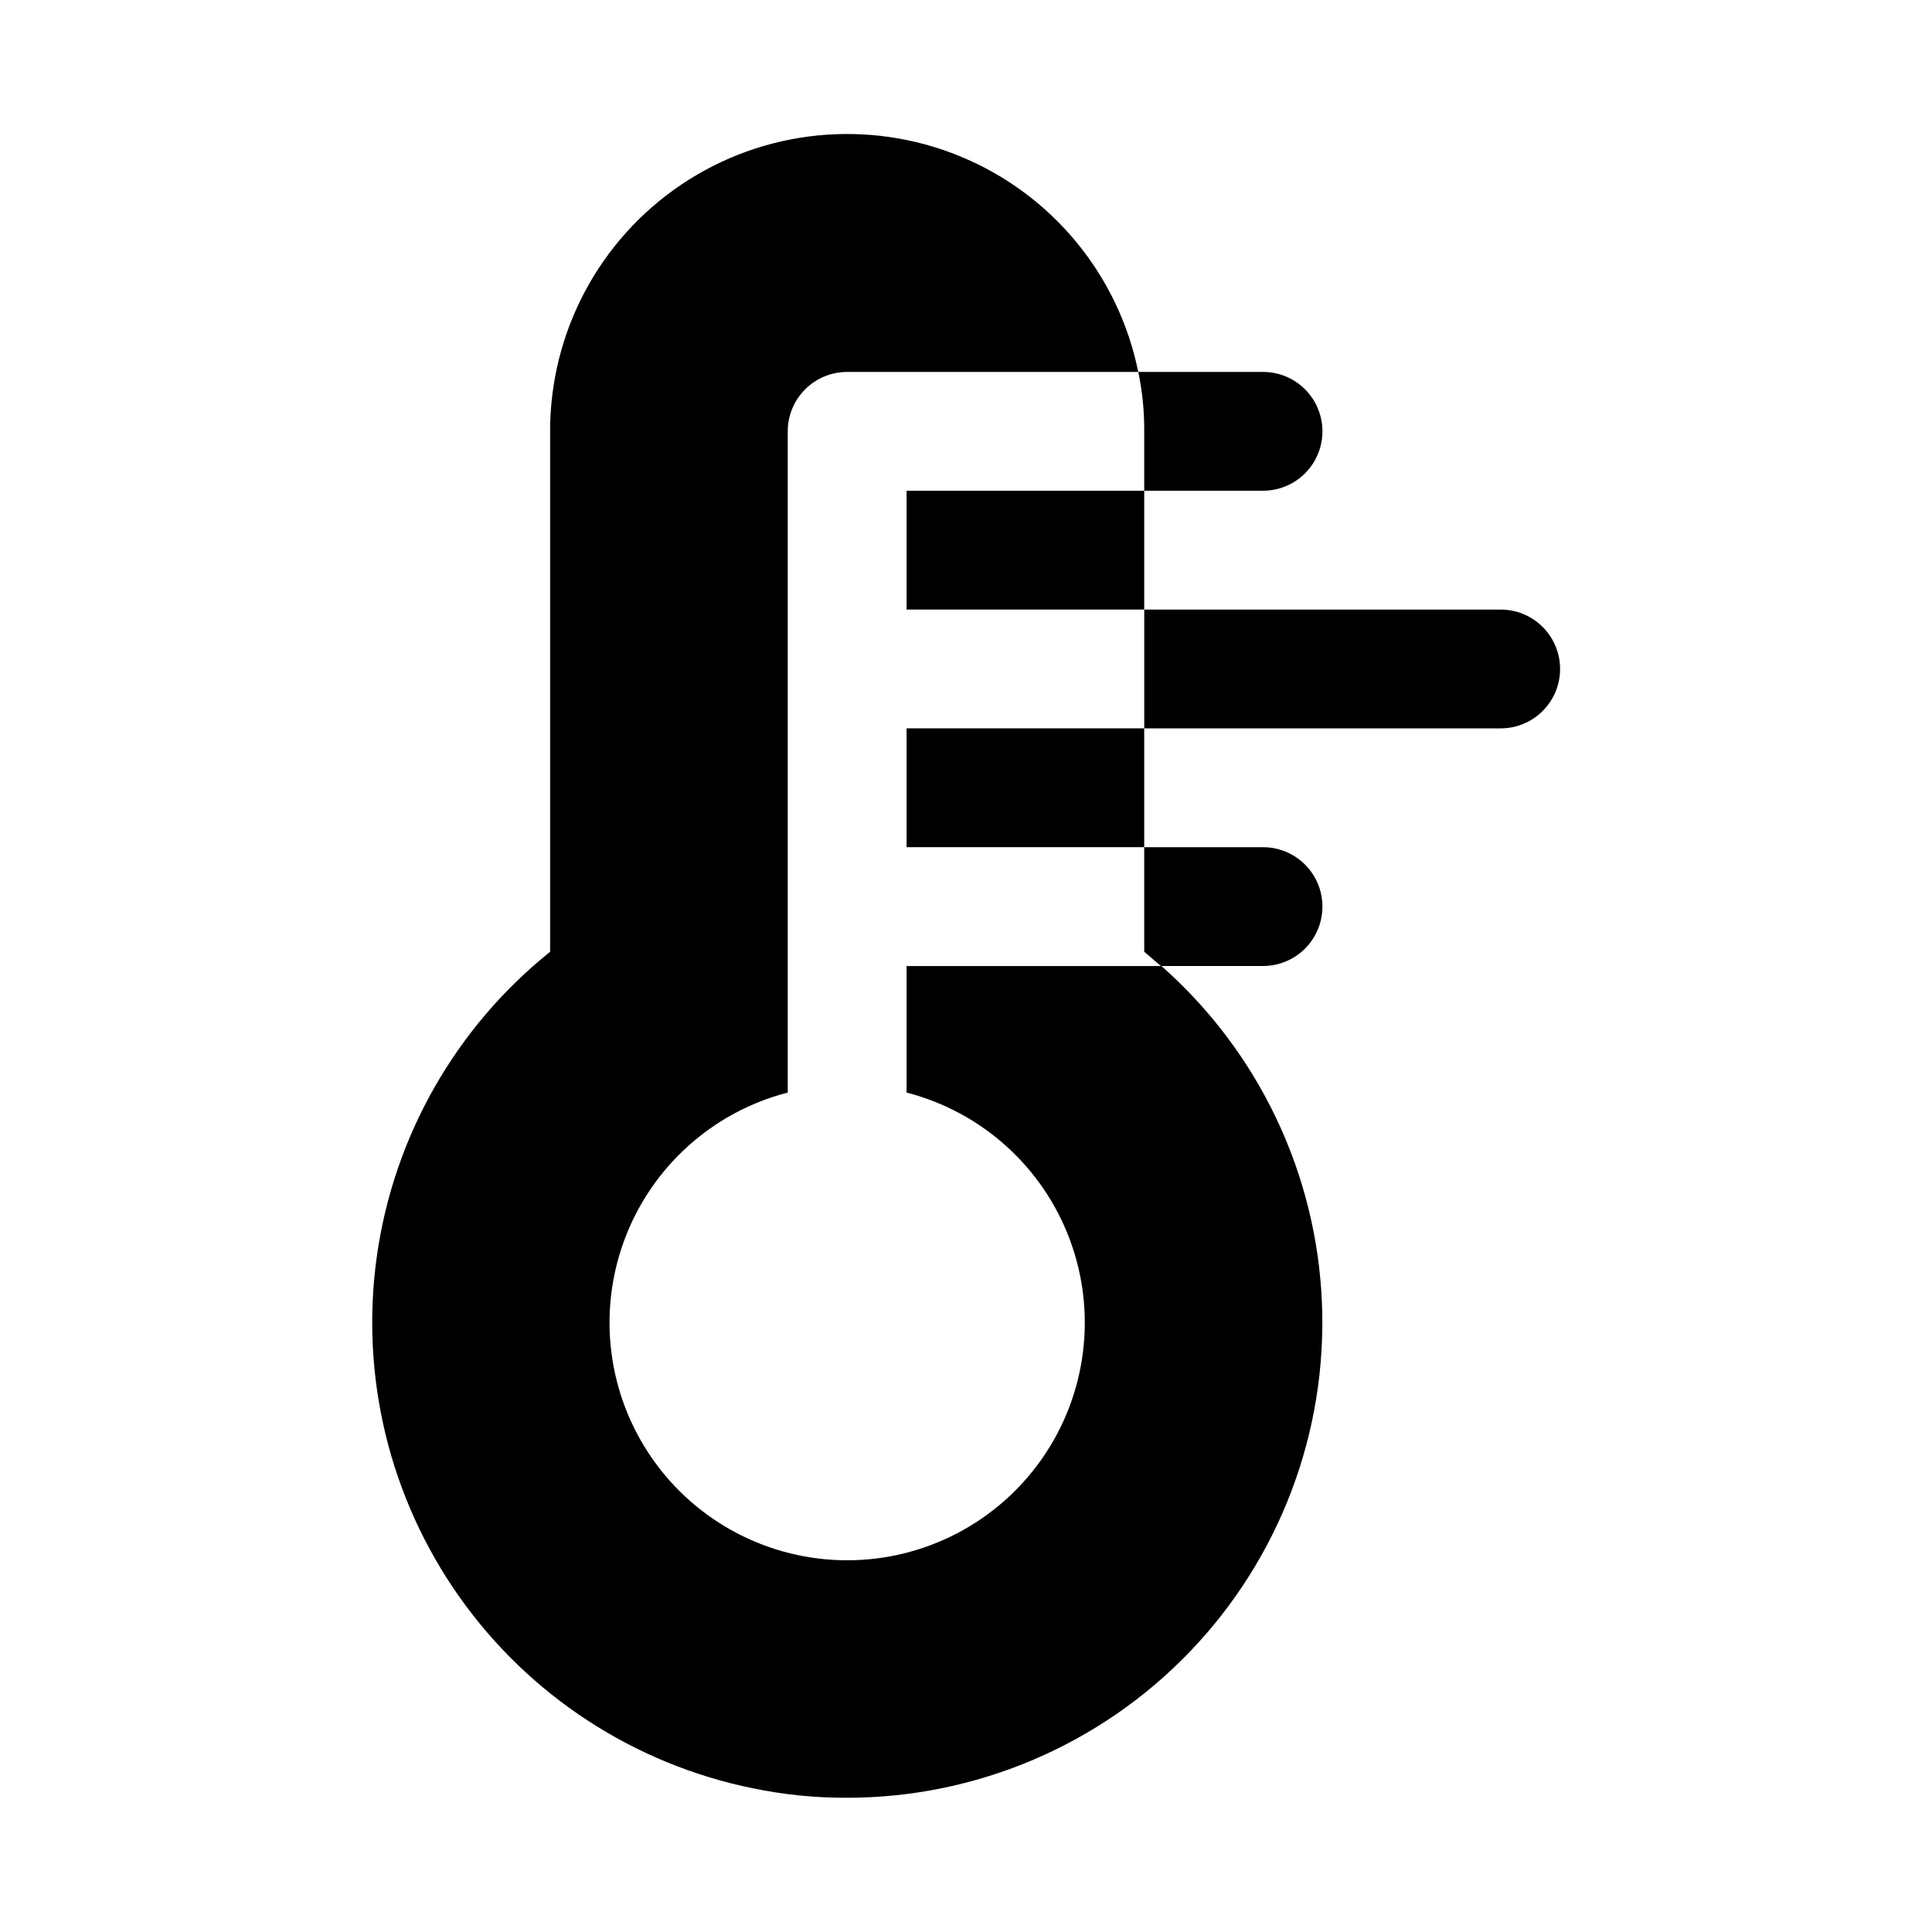 <?xml version="1.0" encoding="UTF-8"?>
<!-- Uploaded to: SVG Repo, www.svgrepo.com, Generator: SVG Repo Mixer Tools -->
<svg fill="#000000" width="800px" height="800px" version="1.1" viewBox="144 144 512 512" xmlns="http://www.w3.org/2000/svg">
 <g>
  <path d="m384.25 274.05h62.977v31.488h-62.977z"/>
  <path d="m384.25 433.54c19.961 5.152 36.133 19.746 43.301 39.074 7.172 19.328 4.426 40.941-7.348 57.863-11.773 16.926-31.082 27.012-51.695 27.012-20.617 0-39.926-10.086-51.699-27.012-11.77-16.922-14.516-38.535-7.348-57.863 7.168-19.328 23.34-33.922 43.301-39.074v-175.23c0-4.176 1.66-8.18 4.613-11.133s6.957-4.609 11.133-4.609h77.145c-5.227-25.738-22.945-47.176-47.238-57.152-24.293-9.98-51.965-7.184-73.773 7.449-21.809 14.637-34.879 39.184-34.855 65.445v137.92c-25.023 20.07-41.445 48.934-45.918 80.695-4.469 31.766 3.348 64.039 21.855 90.238 18.508 26.199 46.316 44.348 77.75 50.742 8.234 1.715 16.625 2.559 25.035 2.519 34.312-0.004 67.141-14.012 90.887-38.781 23.75-24.77 36.367-58.152 34.93-92.438-1.434-34.285-16.797-66.5-42.531-89.195h-67.543z"/>
  <path d="m384.25 337.02h62.977v31.488h-62.977z"/>
  <path d="m451.64 400h27.078c5.625 0 10.824-3.004 13.633-7.875 2.812-4.871 2.812-10.871 0-15.742-2.809-4.871-8.008-7.871-13.633-7.871h-31.488v27.711z"/>
  <path d="m447.23 274.05h31.488c5.625 0 10.824-3 13.633-7.871 2.812-4.871 2.812-10.875 0-15.746-2.809-4.871-8.008-7.871-13.633-7.871h-33.062c1.082 5.176 1.613 10.453 1.574 15.742z"/>
  <path d="m541.7 305.54h-94.465v31.488h94.465c5.625 0 10.82-3 13.633-7.875 2.812-4.871 2.812-10.871 0-15.742s-8.008-7.871-13.633-7.871z"/>
 </g>
</svg>